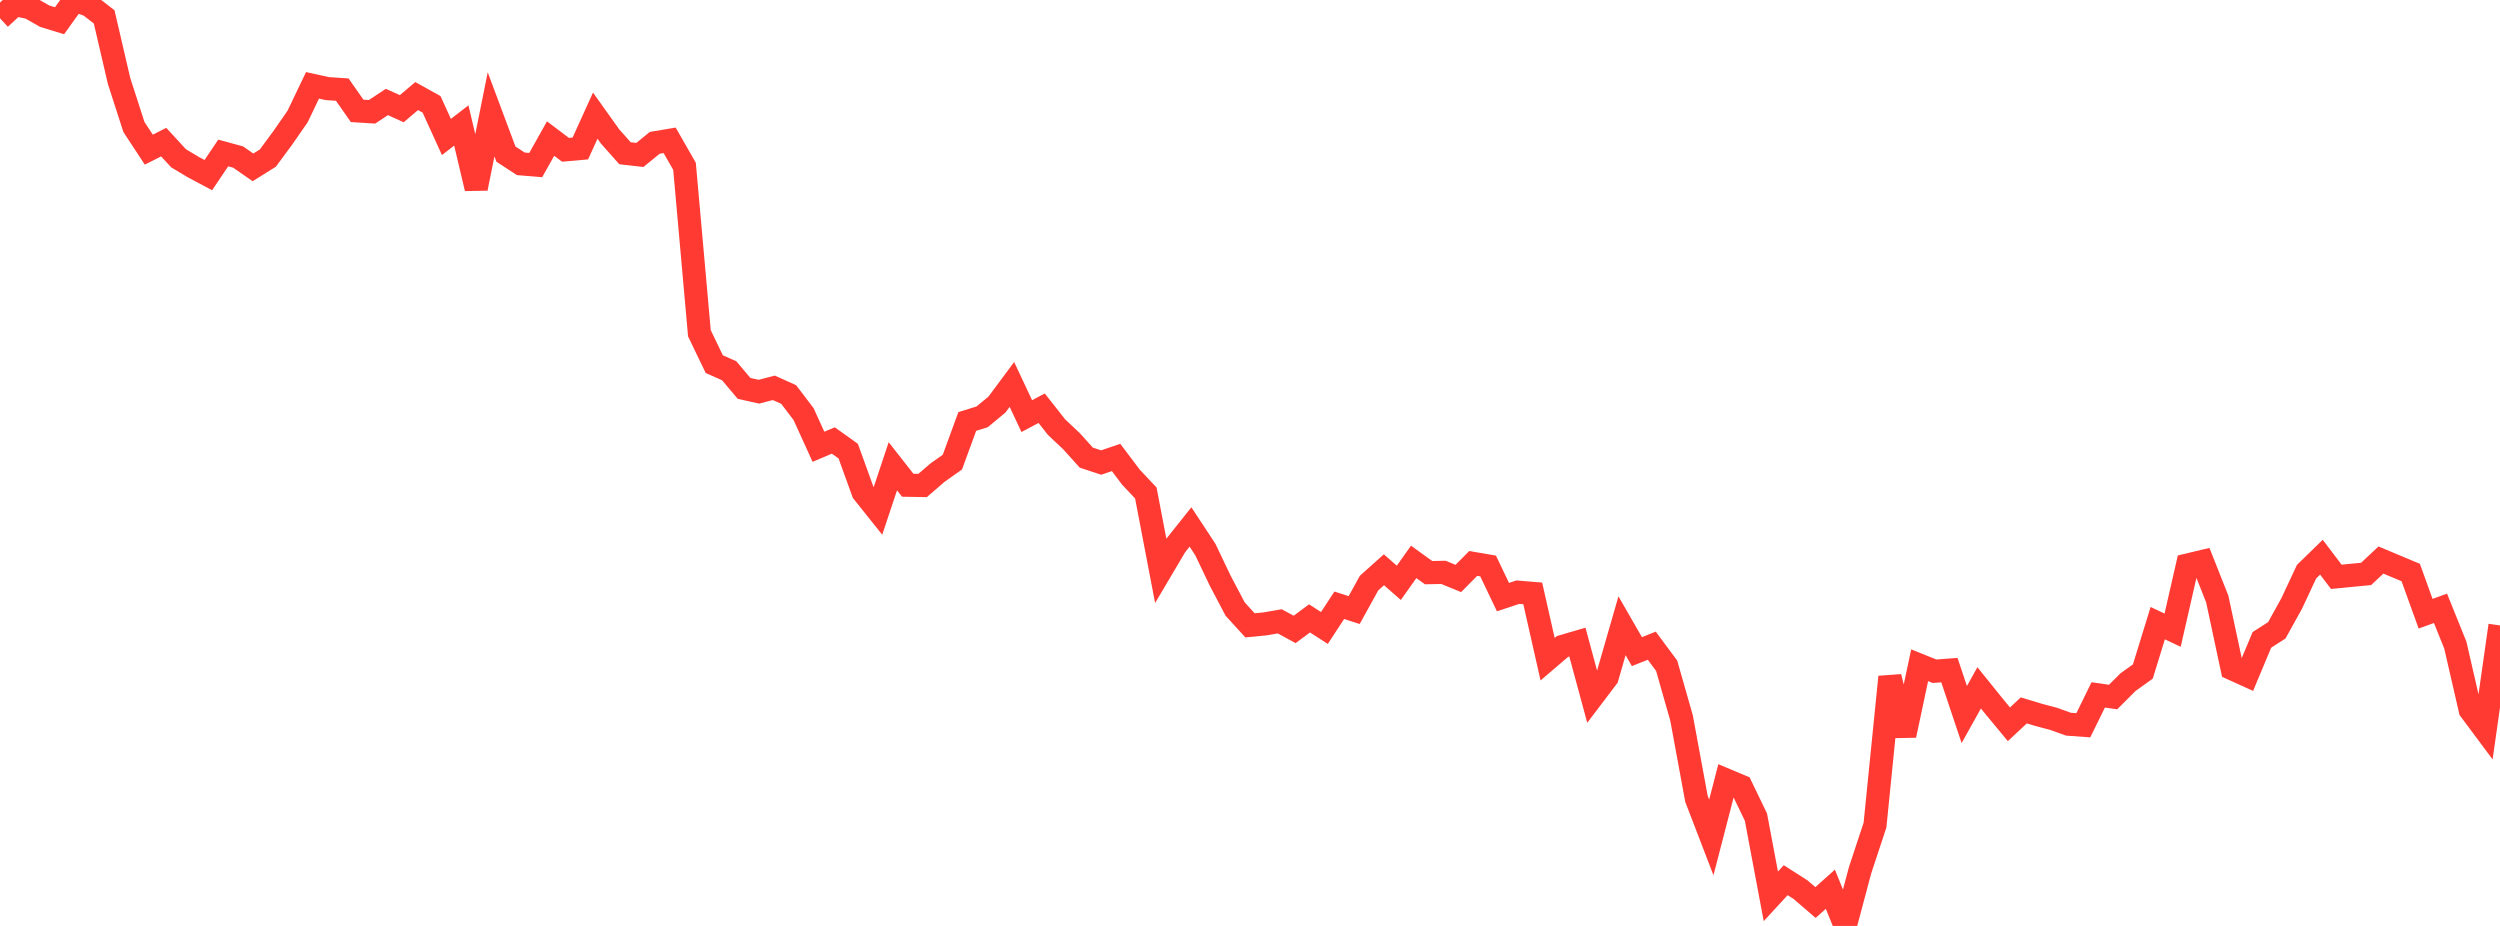 <?xml version="1.0" standalone="no"?>
<!DOCTYPE svg PUBLIC "-//W3C//DTD SVG 1.1//EN" "http://www.w3.org/Graphics/SVG/1.1/DTD/svg11.dtd">

<svg width="135" height="50" viewBox="0 0 135 50" preserveAspectRatio="none" 
  xmlns="http://www.w3.org/2000/svg"
  xmlns:xlink="http://www.w3.org/1999/xlink">


<polyline points="0.0, 0.986 0.804, 0.244 1.607, 0.415 2.411, 0.874 3.214, 1.12 4.018, 0.0 4.821, 0.289 5.625, 0.912 6.429, 4.371 7.232, 6.858 8.036, 8.081 8.839, 7.675 9.643, 8.547 10.446, 9.029 11.25, 9.457 12.054, 8.26 12.857, 8.48 13.661, 9.038 14.464, 8.536 15.268, 7.447 16.071, 6.29 16.875, 4.609 17.679, 4.785 18.482, 4.839 19.286, 5.987 20.089, 6.037 20.893, 5.507 21.696, 5.87 22.5, 5.187 23.304, 5.634 24.107, 7.397 24.911, 6.775 25.714, 10.175 26.518, 6.174 27.321, 8.323 28.125, 8.847 28.929, 8.914 29.732, 7.482 30.536, 8.089 31.339, 8.018 32.143, 6.245 32.946, 7.371 33.75, 8.275 34.554, 8.367 35.357, 7.712 36.161, 7.577 36.964, 8.981 37.768, 17.997 38.571, 19.664 39.375, 20.02 40.179, 20.973 40.982, 21.152 41.786, 20.942 42.589, 21.304 43.393, 22.361 44.196, 24.126 45.0, 23.786 45.804, 24.361 46.607, 26.58 47.411, 27.587 48.214, 25.179 49.018, 26.203 49.821, 26.216 50.625, 25.522 51.429, 24.955 52.232, 22.76 53.036, 22.509 53.839, 21.843 54.643, 20.76 55.446, 22.47 56.25, 22.044 57.054, 23.066 57.857, 23.821 58.661, 24.713 59.464, 24.977 60.268, 24.703 61.071, 25.767 61.875, 26.621 62.679, 30.823 63.482, 29.466 64.286, 28.456 65.089, 29.676 65.893, 31.361 66.696, 32.886 67.5, 33.768 68.304, 33.691 69.107, 33.552 69.911, 33.989 70.714, 33.393 71.518, 33.911 72.321, 32.685 73.125, 32.944 73.929, 31.487 74.732, 30.768 75.536, 31.472 76.339, 30.342 77.143, 30.923 77.946, 30.908 78.75, 31.237 79.554, 30.425 80.357, 30.563 81.161, 32.244 81.964, 31.977 82.768, 32.044 83.571, 35.596 84.375, 34.908 85.179, 34.674 85.982, 37.64 86.786, 36.579 87.589, 33.79 88.393, 35.188 89.196, 34.867 90.0, 35.952 90.804, 38.773 91.607, 43.129 92.411, 45.221 93.214, 42.122 94.018, 42.46 94.821, 44.125 95.625, 48.402 96.429, 47.529 97.232, 48.044 98.036, 48.737 98.839, 48.018 99.643, 50.0 100.446, 46.987 101.25, 44.556 102.054, 36.554 102.857, 39.708 103.661, 35.923 104.464, 36.247 105.268, 36.186 106.071, 38.586 106.875, 37.143 107.679, 38.141 108.482, 39.112 109.286, 38.361 110.089, 38.604 110.893, 38.817 111.696, 39.106 112.5, 39.164 113.304, 37.524 114.107, 37.64 114.911, 36.837 115.714, 36.261 116.518, 33.65 117.321, 34.03 118.125, 30.512 118.929, 30.321 119.732, 32.347 120.536, 36.109 121.339, 36.474 122.143, 34.552 122.946, 34.039 123.75, 32.589 124.554, 30.87 125.357, 30.089 126.161, 31.148 126.964, 31.069 127.768, 30.993 128.571, 30.242 129.375, 30.58 130.179, 30.916 130.982, 33.141 131.786, 32.849 132.589, 34.839 133.393, 38.341 134.196, 39.419 135.0, 33.773" fill="none" stroke="#ff3a33" stroke-width="1.25"/>

</svg>